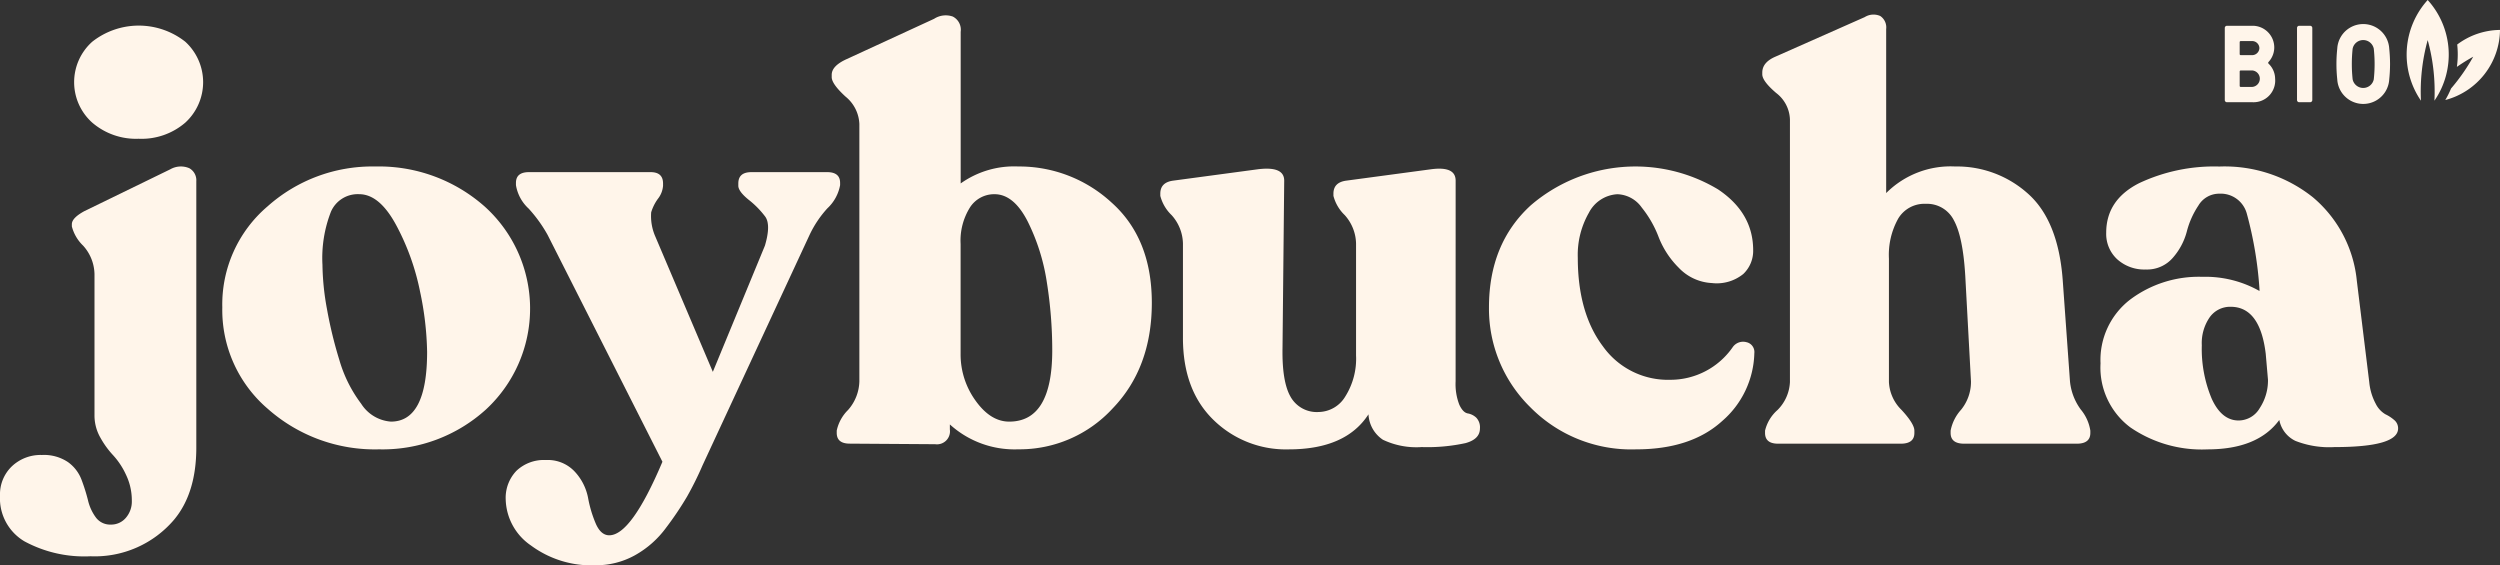 <svg xmlns="http://www.w3.org/2000/svg" width="307.325" height="69.495" viewBox="0 0 307.325 69.495"><rect x="0" y="0" width="307.325" height="69.495" fill="#333333" stroke="none"/><defs><style>.a{fill:#fff5ea;}</style></defs><g transform="translate(0 1.788)"><path class="a" d="M421.129,134.416a15.445,15.445,0,0,1-8.138-1.843,6.136,6.136,0,0,1-2.99-5.6,4.764,4.764,0,0,1,1.461-3.617,5.132,5.132,0,0,1,3.686-1.391,5.289,5.289,0,0,1,3.2.869,4.707,4.707,0,0,1,1.668,2.156,22.991,22.991,0,0,1,.8,2.539,5.766,5.766,0,0,0,.973,2.122,2.182,2.182,0,0,0,1.843.87,2.349,2.349,0,0,0,1.843-.836,3.057,3.057,0,0,0,.73-2.087,7.269,7.269,0,0,0-.73-3.233A9.23,9.23,0,0,0,423.909,122a10.823,10.823,0,0,1-1.563-2.156,5.472,5.472,0,0,1-.73-2.748V99.713a5.371,5.371,0,0,0-1.393-3.477,5.014,5.014,0,0,1-1.39-2.365v-.277q0-.766,1.53-1.6l10.57-5.147a2.621,2.621,0,0,1,2.329-.139,1.691,1.691,0,0,1,.87,1.6v32.756q0,5.562-2.713,8.833A12.789,12.789,0,0,1,421.129,134.416Zm5.91-51.325a8.254,8.254,0,0,1-5.7-1.982,6.668,6.668,0,0,1,0-9.945,9.24,9.24,0,0,1,11.439,0,6.736,6.736,0,0,1,0,9.945A8.226,8.226,0,0,1,427.039,83.091Z" transform="translate(-410 -67.822)"/><path class="a" d="M448.2,115.953a19.845,19.845,0,0,1-13.666-4.973,15.988,15.988,0,0,1-5.6-12.483A15.829,15.829,0,0,1,434.5,86.082a19.33,19.33,0,0,1,13.216-4.9,19.611,19.611,0,0,1,13.49,4.937,16.891,16.891,0,0,1,.14,24.932A18.911,18.911,0,0,1,448.2,115.953Zm1.461-3.409q4.449,0,4.45-8.554a38.389,38.389,0,0,0-.869-7.44,29.5,29.5,0,0,0-2.921-8.138q-2.052-3.821-4.555-3.825a3.587,3.587,0,0,0-3.478,2.156,15.678,15.678,0,0,0-1.042,6.538A31.586,31.586,0,0,0,441.8,98.7a52.839,52.839,0,0,0,1.53,6.294,16.54,16.54,0,0,0,2.677,5.354A4.731,4.731,0,0,0,449.662,112.544Z" transform="translate(-401.606 -62.503)"/><path class="a" d="M492.58,81.662q1.6,0,1.6,1.322v.277a5.149,5.149,0,0,1-1.563,2.85,13.143,13.143,0,0,0-2.191,3.27l-13.145,28.3a40.289,40.289,0,0,1-1.912,3.859,39.4,39.4,0,0,1-2.573,3.825,11.965,11.965,0,0,1-3.861,3.409,9.859,9.859,0,0,1-4.8,1.217,12.5,12.5,0,0,1-7.962-2.435,7.069,7.069,0,0,1-3.1-5.633,4.8,4.8,0,0,1,1.322-3.548,4.889,4.889,0,0,1,3.617-1.321,4.519,4.519,0,0,1,3.581,1.461,6.526,6.526,0,0,1,1.6,3.165,14.87,14.87,0,0,0,.94,3.164q.626,1.459,1.67,1.461,2.71,0,6.536-9.04L458.225,89.382a17.075,17.075,0,0,0-2.329-3.234,5.014,5.014,0,0,1-1.564-2.886v-.277q0-1.323,1.6-1.322h14.952q1.531,0,1.531,1.39v.28a2.932,2.932,0,0,1-.626,1.6,5.538,5.538,0,0,0-.834,1.67,6.236,6.236,0,0,0,.486,2.92l7.094,16.691,6.4-15.508q.764-2.574.035-3.582a11.143,11.143,0,0,0-2.016-2.052q-1.288-1.043-1.287-1.738v-.28q0-1.388,1.6-1.39Z" transform="translate(-390.906 -62.29)"/><path class="a" d="M503.784,86.889A16.726,16.726,0,0,1,515.223,91.3q4.971,4.418,4.974,12.344,0,8-4.833,13.005a15.532,15.532,0,0,1-11.579,5.008,11.82,11.82,0,0,1-8.416-3.06v.623a1.6,1.6,0,0,1-1.807,1.81l-10.5-.071q-1.6,0-1.6-1.321v-.279a5,5,0,0,1,1.393-2.537,5.514,5.514,0,0,0,1.39-3.513V81.672a4.564,4.564,0,0,0-1.7-3.373q-1.706-1.563-1.7-2.4v-.28q0-1.111,1.876-1.947l10.71-4.936a2.625,2.625,0,0,1,2.293-.28,1.816,1.816,0,0,1,.976,1.879V88.973A11.316,11.316,0,0,1,503.784,86.889Zm-1.113,31.363q5.285,0,5.285-8.763a53.293,53.293,0,0,0-.661-8.343,25.1,25.1,0,0,0-2.364-7.512q-1.706-3.336-4.07-3.338a3.534,3.534,0,0,0-3.024,1.634,7.692,7.692,0,0,0-1.147,4.487v13.491a9.673,9.673,0,0,0,1.842,5.772Q500.374,118.255,502.671,118.253Z" transform="translate(-378.603 -68.211)"/><path class="a" d="M545.132,107.524a7.008,7.008,0,0,0,.452,2.85c.3.651.649,1.009,1.043,1.08a2.033,2.033,0,0,1,1.044.521,1.72,1.72,0,0,1,.452,1.322q0,1.323-1.774,1.807a22.029,22.029,0,0,1-5.389.486,9.544,9.544,0,0,1-4.764-.9,3.975,3.975,0,0,1-1.774-3.129q-2.782,4.312-9.805,4.312a12.714,12.714,0,0,1-9.284-3.653q-3.721-3.65-3.719-10.049V90.555a5.38,5.38,0,0,0-1.393-3.477,5.014,5.014,0,0,1-1.39-2.365v-.277q0-1.392,1.6-1.6l10.362-1.391q3.269-.418,3.268,1.391l-.208,20.585q-.071,4.174,1.007,6.015a3.692,3.692,0,0,0,3.444,1.843,3.885,3.885,0,0,0,3.269-1.912,8.709,8.709,0,0,0,1.321-5.043V90.555a5.392,5.392,0,0,0-1.39-3.477,5.007,5.007,0,0,1-1.391-2.365v-.277c0-.928.531-1.461,1.6-1.6l10.363-1.391q3.059-.418,3.06,1.391Z" transform="translate(-366.194 -62.42)"/><path class="a" d="M554.907,115.954a17.415,17.415,0,0,1-13.005-5.183A16.944,16.944,0,0,1,536.825,98.5q0-7.858,5.147-12.553A19.726,19.726,0,0,1,564.99,84q4.312,2.886,4.312,7.475a3.913,3.913,0,0,1-1.217,2.923,5.175,5.175,0,0,1-3.859,1.113,6.026,6.026,0,0,1-4.07-1.879,10.834,10.834,0,0,1-2.467-3.754,13.286,13.286,0,0,0-2.087-3.653,3.818,3.818,0,0,0-2.99-1.634,4.2,4.2,0,0,0-3.513,2.295,10.391,10.391,0,0,0-1.357,5.5q0,6.815,3.1,10.917a9.806,9.806,0,0,0,8.241,4.1,9.319,9.319,0,0,0,7.72-4.034,1.551,1.551,0,0,1,1.668-.59,1.236,1.236,0,0,1,.974,1.357,11.366,11.366,0,0,1-3.963,8.345Q561.652,115.954,554.907,115.954Z" transform="translate(-353.785 -62.503)"/><path class="a" d="M597.932,113.343a6.991,6.991,0,0,0,1.322,3.444,5.339,5.339,0,0,1,1.181,2.607v.279q0,1.321-1.667,1.321H584.927q-1.669,0-1.668-1.321v-.279a5.312,5.312,0,0,1,1.286-2.573,5.443,5.443,0,0,0,1.217-3.477l-.7-12.936q-.277-4.8-1.39-6.85a3.692,3.692,0,0,0-3.477-2.051,3.745,3.745,0,0,0-3.374,1.807,9.158,9.158,0,0,0-1.146,4.937v15.161a5.126,5.126,0,0,0,1.563,3.444q1.565,1.7,1.566,2.537v.279q0,1.321-1.67,1.321H562.046q-1.6,0-1.6-1.321v-.279a4.881,4.881,0,0,1,1.53-2.537,5.176,5.176,0,0,0,1.53-3.444V81.144a4.261,4.261,0,0,0-1.7-3.269q-1.706-1.461-1.7-2.295v-.209q0-1.251,1.6-1.947l10.989-4.868a2.044,2.044,0,0,1,1.911-.139,1.679,1.679,0,0,1,.73,1.6V90.185a11.193,11.193,0,0,1,8.485-3.268,13.039,13.039,0,0,1,8.9,3.3q3.756,3.3,4.313,10.6Z" transform="translate(-343.469 -68.239)"/><path class="a" d="M621.948,107.676a7.029,7.029,0,0,0,.8,2.677,3.071,3.071,0,0,0,1.183,1.287,4.758,4.758,0,0,1,1.077.7,1.32,1.32,0,0,1,.488,1.043q0,2.295-7.859,2.293a11.341,11.341,0,0,1-4.764-.763,3.6,3.6,0,0,1-1.982-2.573q-2.646,3.618-8.833,3.617a15.513,15.513,0,0,1-9.492-2.713,9.185,9.185,0,0,1-3.651-7.858,9.358,9.358,0,0,1,3.617-7.824,14.041,14.041,0,0,1,8.9-2.817,13.481,13.481,0,0,1,7.024,1.741v-.209a46.712,46.712,0,0,0-1.564-9.32,3.321,3.321,0,0,0-3.373-2.433,2.963,2.963,0,0,0-2.573,1.461,10.4,10.4,0,0,0-1.426,3.2,7.951,7.951,0,0,1-1.7,3.2,4.175,4.175,0,0,1-3.337,1.459,4.97,4.97,0,0,1-3.513-1.253,4.238,4.238,0,0,1-1.357-3.268q0-4.033,4.034-6.085a21.625,21.625,0,0,1,9.876-2.051,17.39,17.39,0,0,1,11.51,3.79,15.357,15.357,0,0,1,5.389,10.257Zm-16.065,4.73a3.021,3.021,0,0,0,2.608-1.53A6.184,6.184,0,0,0,609.5,107.4l-.277-3.2q-.7-5.772-4.312-5.772a3.074,3.074,0,0,0-2.573,1.286,5.575,5.575,0,0,0-.973,3.442,15.811,15.811,0,0,0,1.217,6.571Q603.8,112.4,605.883,112.406Z" transform="translate(-330.697 -62.503)"/></g><g transform="translate(273.492)"><g transform="translate(0 3.021)"><path class="a" d="M605.58,71.934a2.637,2.637,0,0,1-.685,1.693.152.152,0,0,0,0,.241,2.593,2.593,0,0,1,.792,1.826,2.663,2.663,0,0,1-2.751,2.9h-3.169a.268.268,0,0,1-.268-.268V69.463a.27.27,0,0,1,.268-.268h3.169A2.665,2.665,0,0,1,605.58,71.934Zm-2.712.873a.9.9,0,0,0,.886-.873.89.89,0,0,0-.886-.859h-1.4a.129.129,0,0,0-.137.134v1.462a.129.129,0,0,0,.137.136Zm-1.4,1.879a.13.13,0,0,0-.137.134V76.58a.128.128,0,0,0,.137.133h1.4a1.016,1.016,0,0,0,0-2.026Z" transform="translate(-599.498 -69.048)"/><path class="a" d="M607.53,78.325a.269.269,0,0,1-.267.268h-1.345a.268.268,0,0,1-.267-.268V69.463a.27.27,0,0,1,.267-.268h1.345a.27.27,0,0,1,.267.268Z" transform="translate(-596.771 -69.048)"/><path class="a" d="M615.5,72.06a17.774,17.774,0,0,1,0,3.758,3.2,3.2,0,0,1-6.391,0,17.774,17.774,0,0,1,0-3.758,3.2,3.2,0,0,1,6.391,0ZM613.6,75.819a17.408,17.408,0,0,0,0-3.758,1.326,1.326,0,0,0-2.6,0,17.79,17.79,0,0,0,0,3.758,1.326,1.326,0,0,0,2.6,0Z" transform="translate(-595.283 -69.093)"/></g><g transform="translate(22.361)"><path class="a" d="M619.746,71.342a11.028,11.028,0,0,1-.04,2.749,22.485,22.485,0,0,1,2.009-1.25h0a23.679,23.679,0,0,1-2.726,3.91,11,11,0,0,1-.71,1.416,9.014,9.014,0,0,0,6.728-8.618A8.877,8.877,0,0,0,619.746,71.342Z" transform="translate(-613.535 -65.869)"/><path class="a" d="M618.405,79.376h0A10,10,0,0,0,617.575,67a10,10,0,0,0-.828,12.376h0a23.767,23.767,0,0,1,.828-7.449h0a23.743,23.743,0,0,1,.828,7.449Z" transform="translate(-614.992 -67)"/></g></g></svg>
